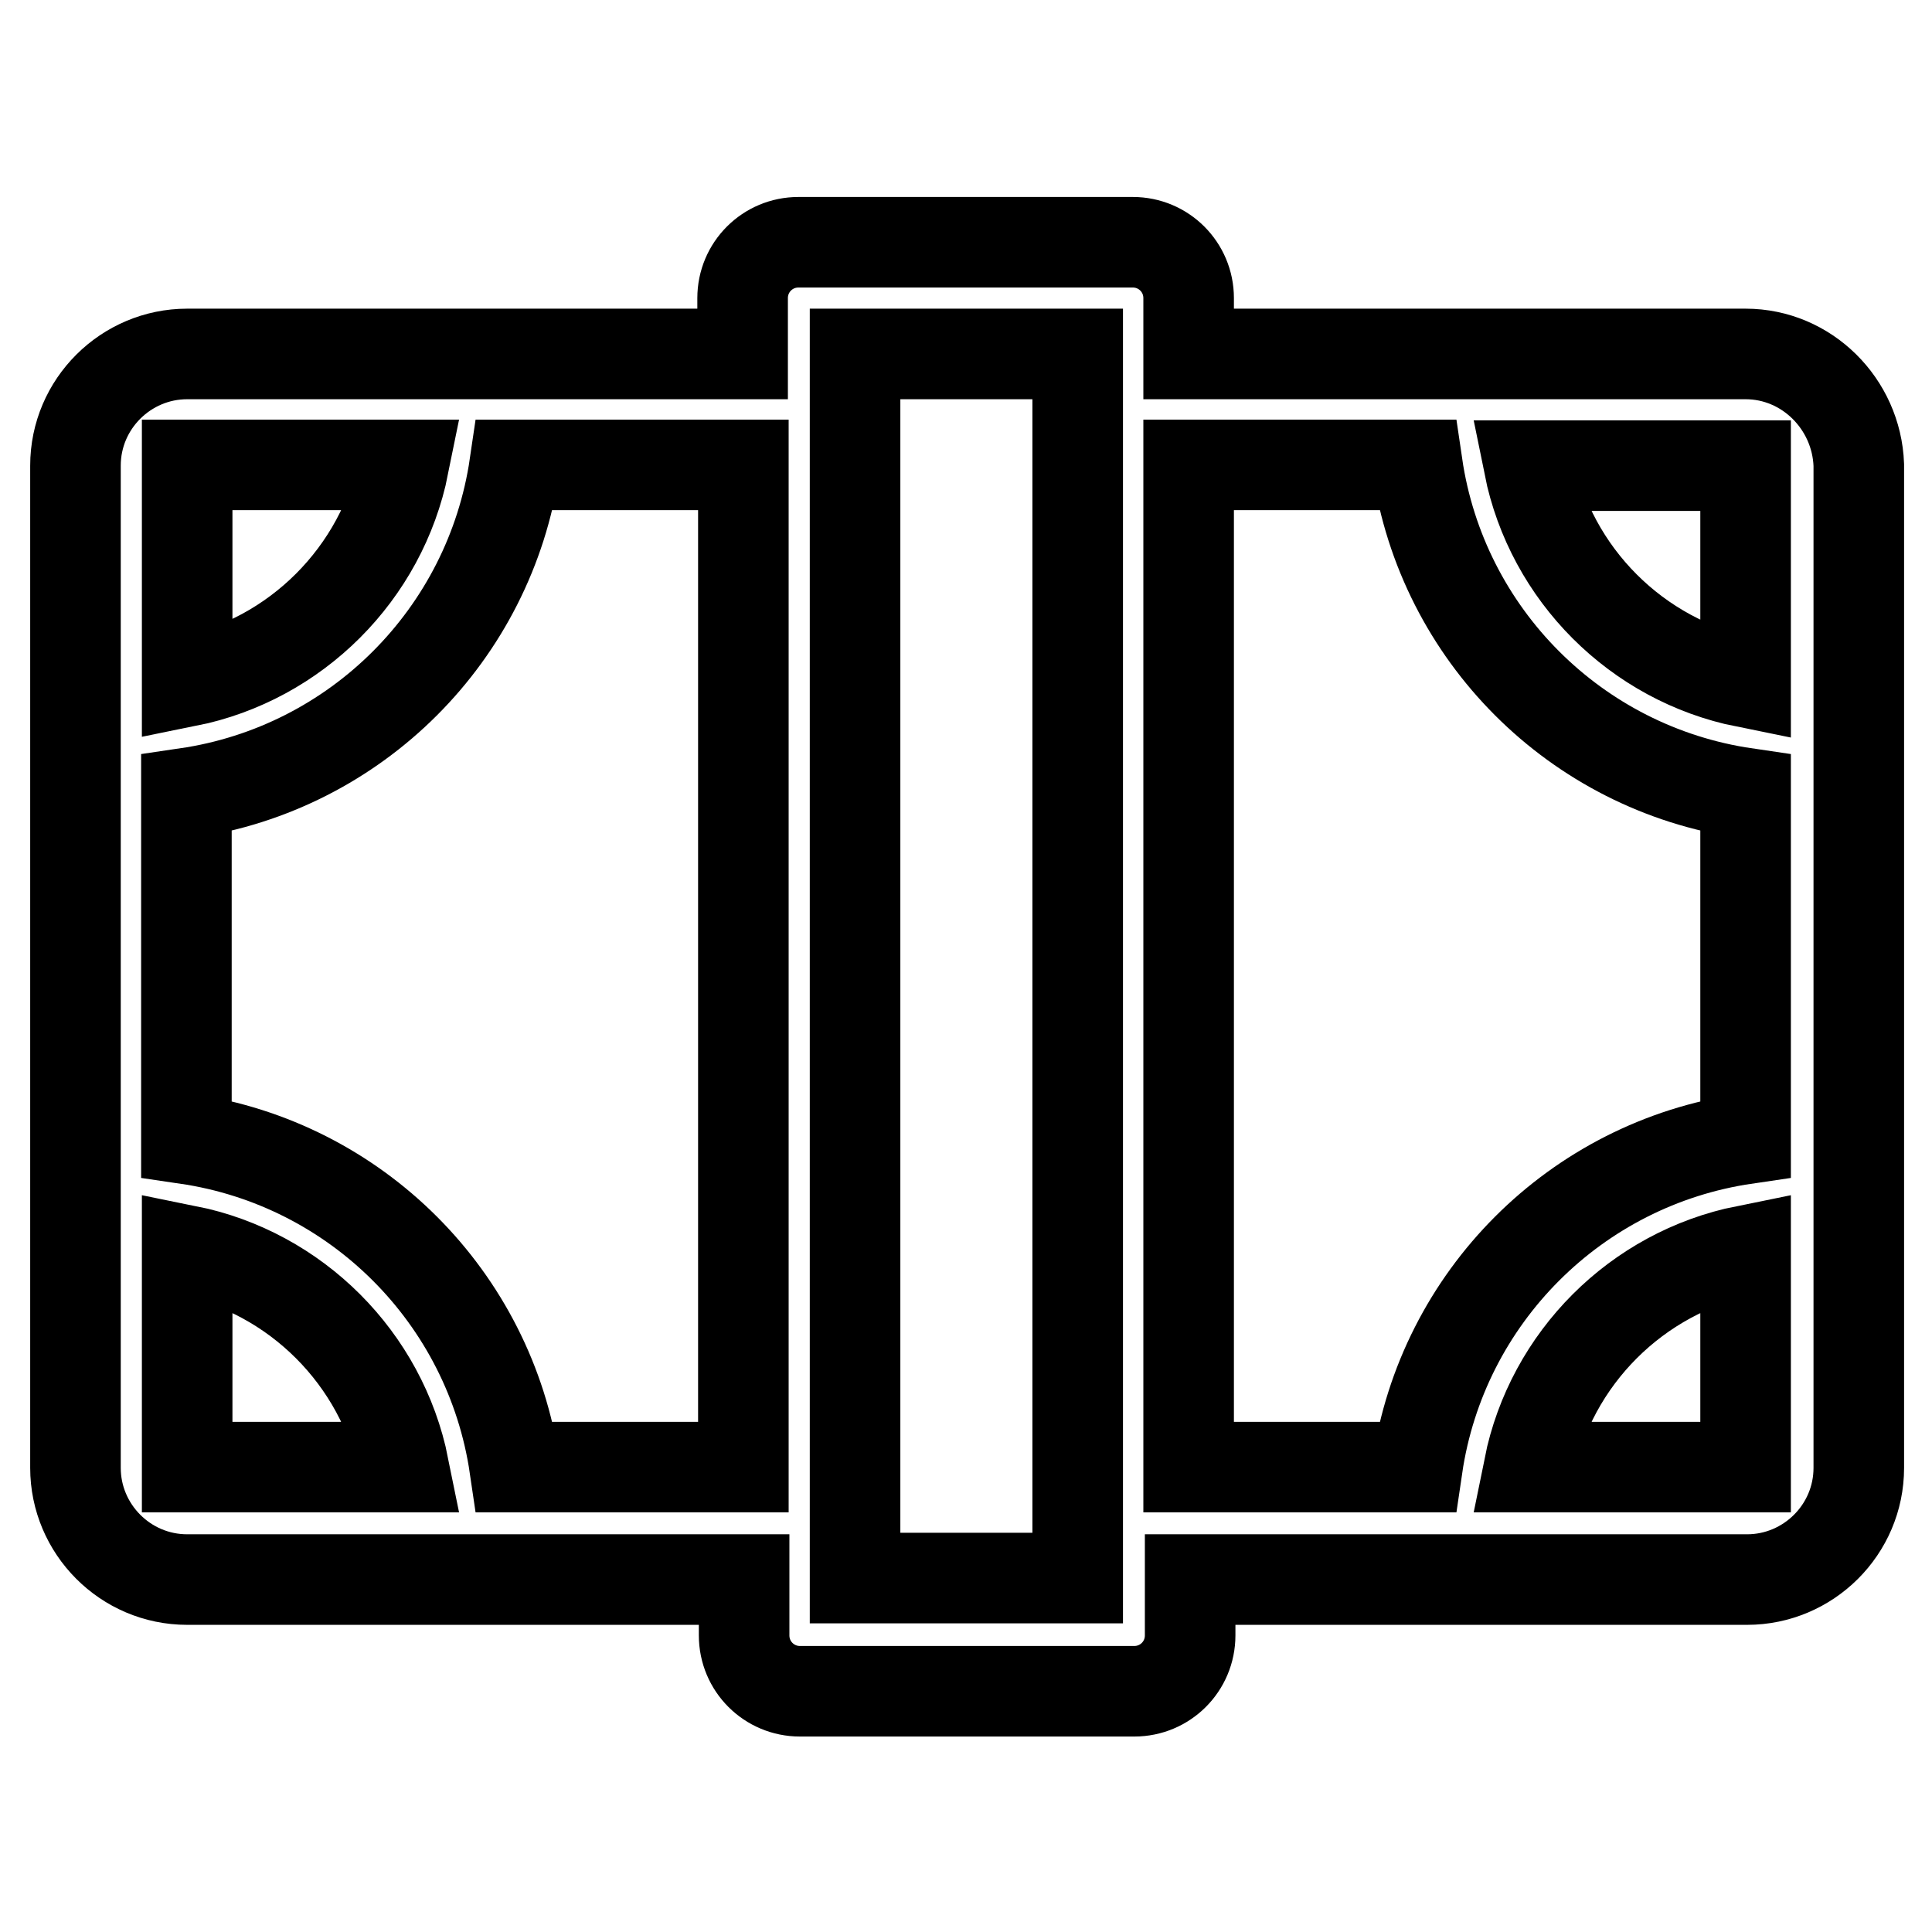 <?xml version="1.0" encoding="utf-8"?>
<!-- Svg Vector Icons : http://www.onlinewebfonts.com/icon -->
<!DOCTYPE svg PUBLIC "-//W3C//DTD SVG 1.1//EN" "http://www.w3.org/Graphics/SVG/1.1/DTD/svg11.dtd">
<svg version="1.1" xmlns="http://www.w3.org/2000/svg" xmlns:xlink="http://www.w3.org/1999/xlink" x="0px" y="0px" viewBox="0 0 256 256" enable-background="new 0 0 256 256" xml:space="preserve">
<g> <path stroke-width="12" fill-opacity="0" stroke="#000000"  d="M231.3,46.9h-73.8v-7.4c0-4.1-3.3-7.4-7.4-7.4h-44.3c-4.1,0-7.4,3.3-7.4,7.4v7.4H24.8 c-8.1,0-14.8,6.6-14.8,14.8v132.8c0,8.1,6.6,14.8,14.8,14.8h73.8v7.4c0,4.1,3.3,7.4,7.4,7.4h44.3c4.1,0,7.4-3.3,7.4-7.4v-7.4h73.8 c8.1,0,14.8-6.6,14.8-14.8V61.6C246,53.5,239.4,46.9,231.3,46.9z M24.8,61.6h28.7c-2.9,14.4-14.3,25.8-28.7,28.7V61.6z M24.8,194.4 v-28.7c14.4,2.9,25.8,14.3,28.7,28.7H24.8z M98.5,194.4H68.2c-3.3-22.5-21-40.2-43.5-43.5v-45.8c22.5-3.3,40.2-21,43.5-43.5h30.3 V194.4z M142.8,209.1h-29.5V46.9h29.5V209.1z M231.3,194.4h-28.7c2.9-14.4,14.3-25.8,28.7-28.7V194.4z M231.3,150.9 c-22.5,3.3-40.2,21-43.5,43.5h-30.3V61.6h30.3c3.3,22.5,21,40.2,43.5,43.5V150.9z M231.3,90.4c-14.4-2.9-25.8-14.3-28.7-28.7h28.7 V90.4z"/></g>
</svg>